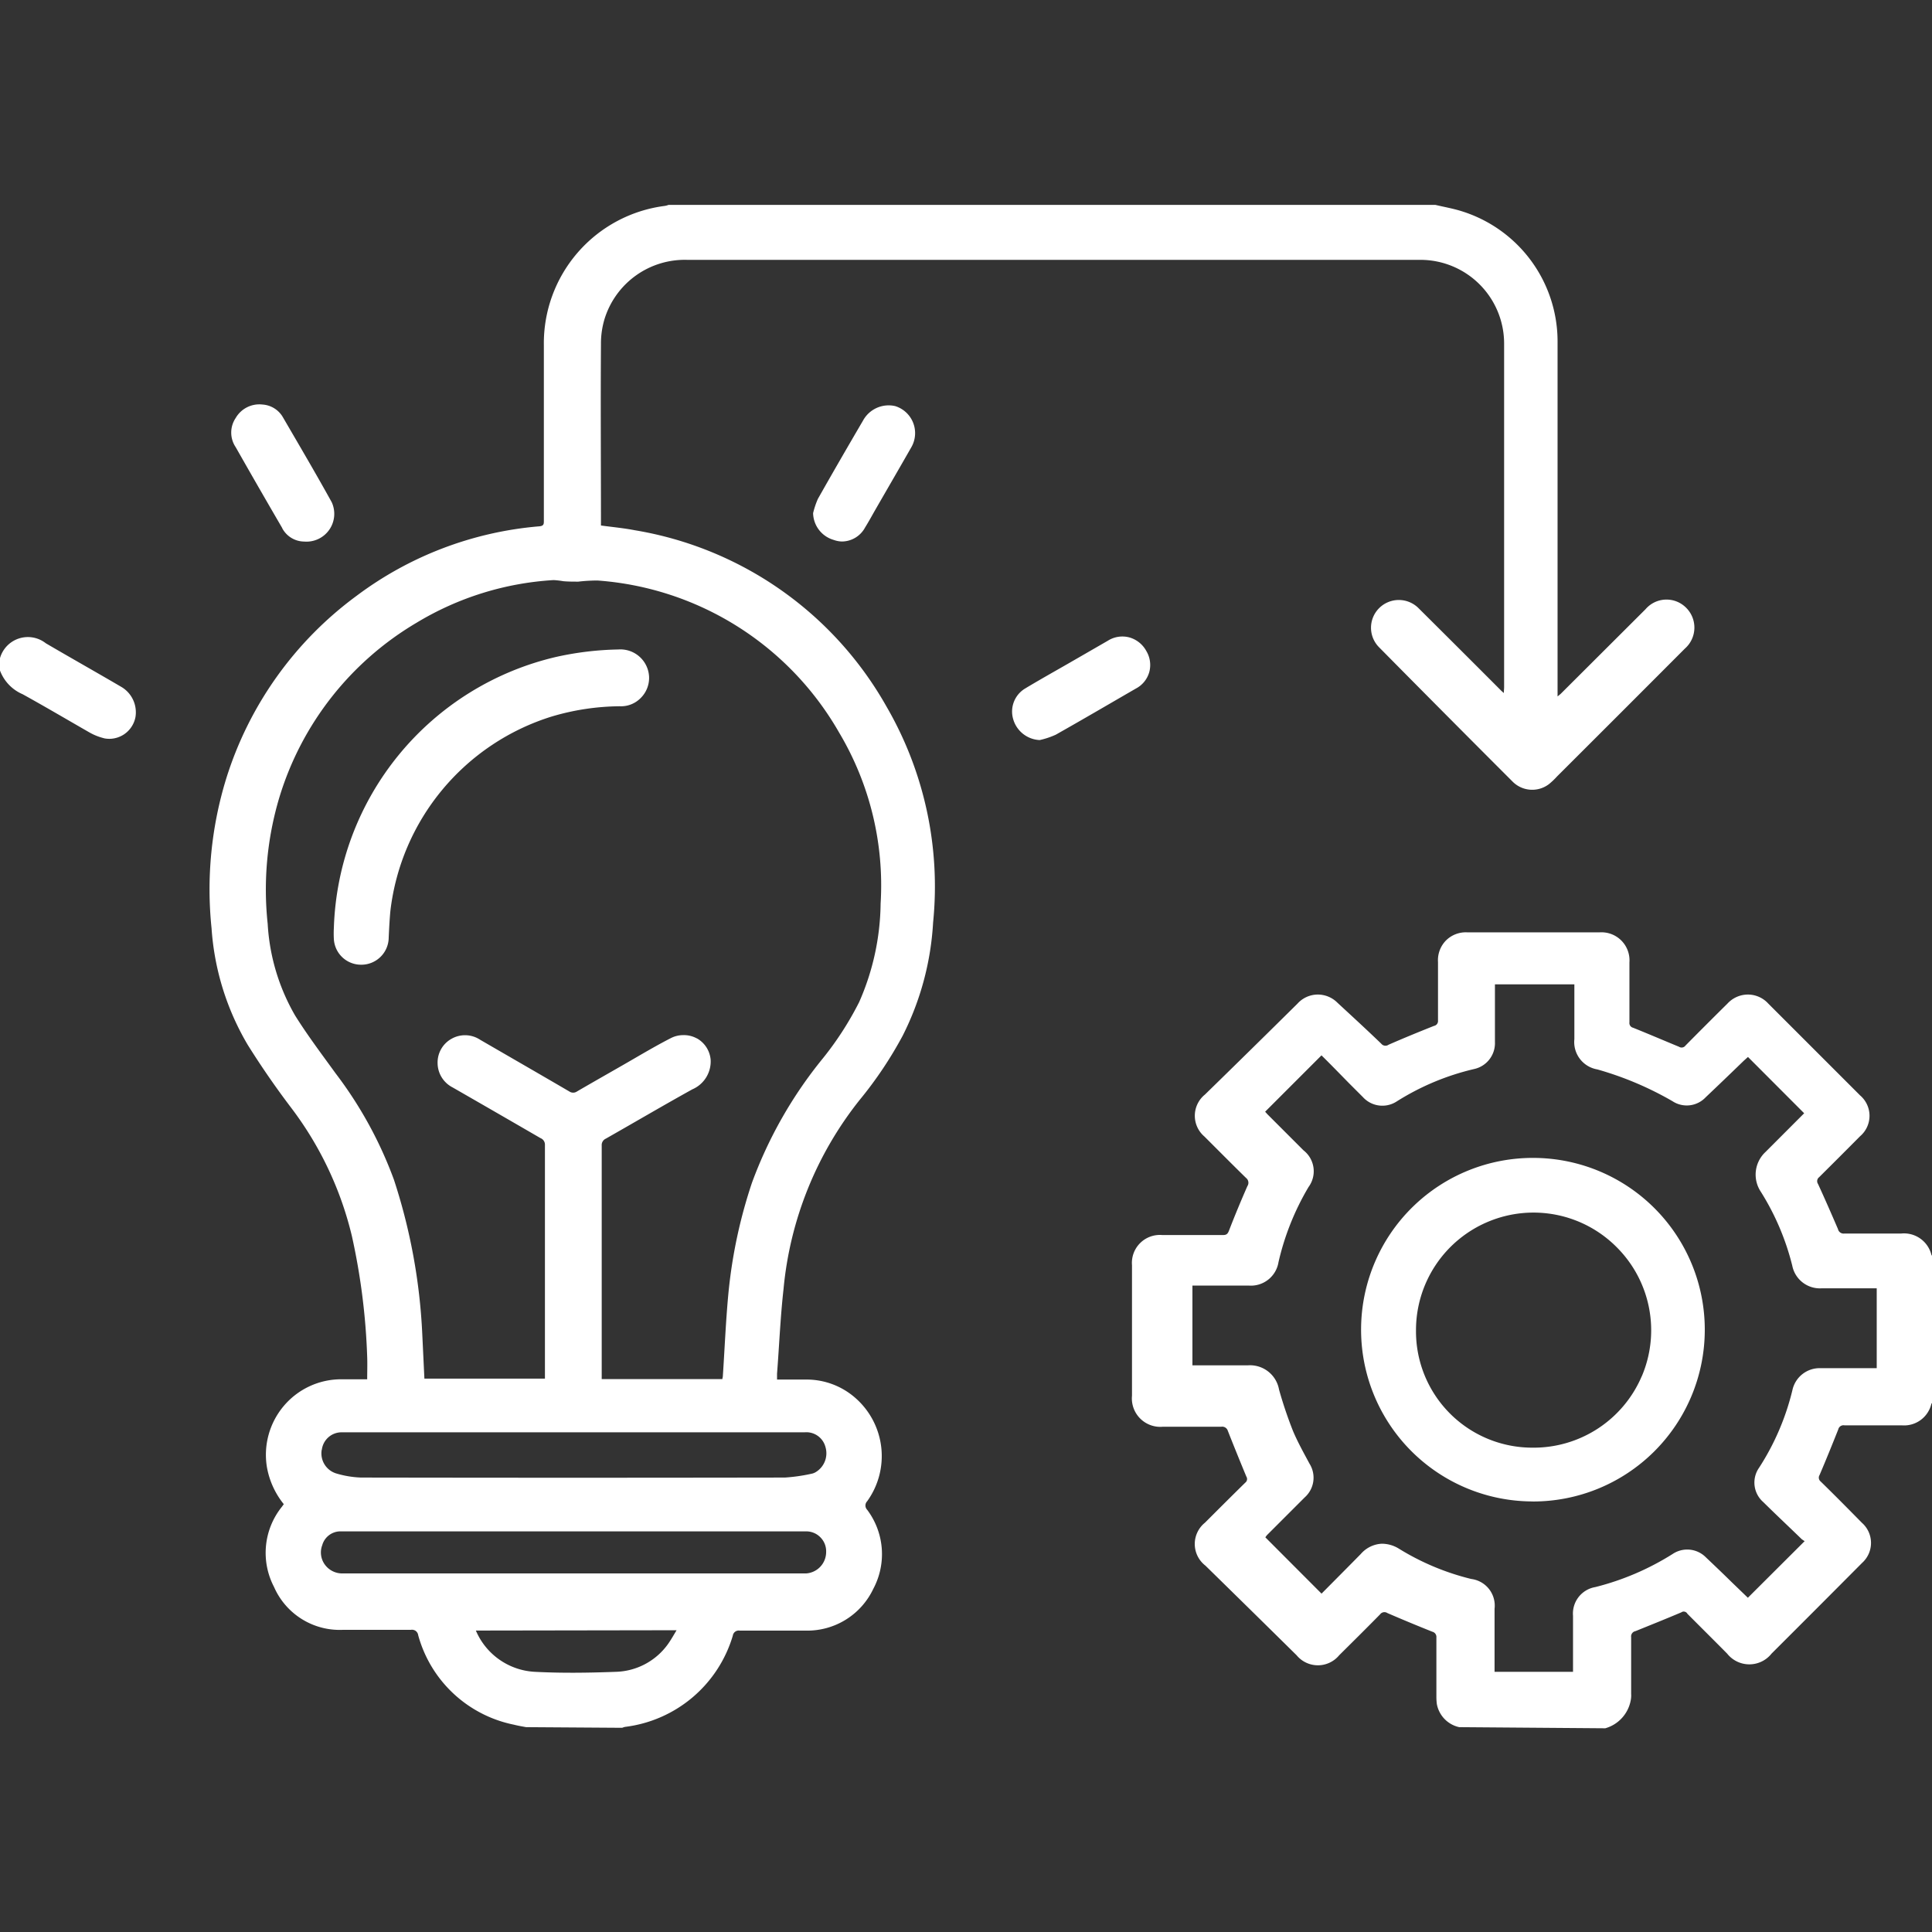 <svg xmlns="http://www.w3.org/2000/svg" width="36" height="36" viewBox="0 0 36 36">
    <rect x="0" y="0" width="36" height="36" fill="#333333" stroke="none"/>
    <defs>
        <clipPath id="qpgbgzryla">
            <path data-name="Rectangle 3213" transform="translate(911 454)" style="stroke:#707070;fill:#fff" d="M0 0h36v36H0z"/>
        </clipPath>
    </defs>
    <g data-name="Mask Group 79" transform="translate(-911 -454)" style="clip-path:url(#qpgbgzryla)">
        <path data-name="Union 4" d="M-2338.807-10639.437a.541.541 0 0 1-.417-.434 1.086 1.086 0 0 1-.008-.132v-1.105a.1.1 0 0 0-.075-.107c-.281-.112-.56-.228-.838-.348a.1.1 0 0 0-.136.024c-.252.257-.509.511-.763.763a.514.514 0 0 1-.792 0q-.847-.836-1.7-1.671a.509.509 0 0 1-.008-.8c.257-.257.5-.5.752-.747a.084.084 0 0 0 .019-.112q-.177-.426-.345-.852a.109.109 0 0 0-.121-.077h-1.087a.53.53 0 0 1-.578-.578v-2.432a.521.521 0 0 1 .562-.562h1.135c.062 0 .086-.02.11-.081.107-.278.222-.554.343-.83a.113.113 0 0 0-.024-.152c-.26-.254-.517-.514-.777-.773a.508.508 0 0 1 .011-.782c.578-.564 1.151-1.127 1.724-1.694a.511.511 0 0 1 .37-.169.517.517 0 0 1 .377.155c.273.252.543.5.814.761a.1.1 0 0 0 .136.019c.281-.123.562-.238.846-.351a.092.092 0 0 0 .075-.1v-1.09a.525.525 0 0 1 .147-.4.523.523 0 0 1 .4-.153h2.466a.522.522 0 0 1 .554.56v1.117a.09.09 0 0 0 .067.1c.287.115.573.238.857.355a.089.089 0 0 0 .121-.023c.26-.263.519-.522.782-.782a.519.519 0 0 1 .38-.168.514.514 0 0 1 .38.168l1.711 1.711a.5.5 0 0 1 0 .761q-.382.385-.763.763a.093.093 0 0 0-.021.126c.128.278.251.56.372.841a.107.107 0 0 0 .12.083h1.058a.526.526 0 0 1 .562.394.061.061 0 0 0 .016.023v2.736a.2.2 0 0 0-.016.021.522.522 0 0 1-.552.4h-1.068a.1.1 0 0 0-.115.077c-.113.284-.228.568-.348.849a.092.092 0 0 0 .021.121c.26.254.514.511.768.769a.5.5 0 0 1 .005.746q-.843.848-1.689 1.692a.528.528 0 0 1-.827 0c-.246-.249-.5-.5-.742-.744a.073.073 0 0 0-.048-.037.07.07 0 0 0-.062.011c-.284.12-.57.235-.857.351a.1.1 0 0 0-.08.112v1.058a.453.453 0 0 1-.008.12.667.667 0 0 1-.474.52zm-1.127-3.328a4.671 4.671 0 0 0 1.352.567.5.5 0 0 1 .434.555v1.175h1.462v-1.044a.5.5 0 0 1 .415-.535 4.977 4.977 0 0 0 1.44-.616.489.489 0 0 1 .621.062c.158.15.316.3.471.453l.311.3 1.058-1.055a.636.636 0 0 1-.056-.038c-.236-.229-.479-.457-.715-.69a.482.482 0 0 1-.078-.64 4.683 4.683 0 0 0 .621-1.446.519.519 0 0 1 .527-.409h1.044v-1.488h-1.031a.525.525 0 0 1-.543-.423 4.725 4.725 0 0 0-.584-1.374.576.576 0 0 1 .086-.744l.72-.721-1.047-1.049-.08.072a90.63 90.63 0 0 1-.709.68.484.484 0 0 1-.618.072 6.12 6.12 0 0 0-1.4-.592.517.517 0 0 1-.428-.564V-10653.278h-1.48v1.076a.493.493 0 0 1-.38.5 4.7 4.7 0 0 0-1.457.61.49.49 0 0 1-.624-.086l-.257-.257c-.174-.177-.345-.354-.514-.52l-1.05 1.05.043.048.672.672a.494.494 0 0 1 .094.683 4.873 4.873 0 0 0-.56 1.4.521.521 0 0 1-.552.437h-1.052v1.486h1.033a.549.549 0 0 1 .581.452 7.91 7.91 0 0 0 .26.771c.088.208.2.409.308.61a.491.491 0 0 1-.091.629l-.7.7a.41.41 0 0 0-.032.043l1.047 1.049c.236-.238.487-.49.731-.738a.552.552 0 0 1 .392-.192.606.606 0 0 1 .315.09zm-16.259 3.328c-.078-.014-.153-.027-.228-.046a2.328 2.328 0 0 1-1.783-1.665.122.122 0 0 0-.048-.083.12.12 0 0 0-.091-.019h-1.274a1.335 1.335 0 0 1-1.274-.8 1.37 1.37 0 0 1 .147-1.494l.035-.048a1.515 1.515 0 0 1-.316-.7 1.411 1.411 0 0 1 .313-1.127 1.4 1.4 0 0 1 1.057-.5h.5c0-.145.005-.281 0-.417a12.238 12.238 0 0 0-.284-2.247 6.42 6.42 0 0 0-1.127-2.388 15.922 15.922 0 0 1-.814-1.178 4.916 4.916 0 0 1-.675-2.174 7.014 7.014 0 0 1 .27-2.779 6.7 6.7 0 0 1 2.426-3.411 6.587 6.587 0 0 1 3.413-1.3c.086-.008.083-.048.083-.109v-3.261a2.581 2.581 0 0 1 2.252-2.6.306.306 0 0 0 .07-.019h14.291c.169.04.34.069.506.123a2.543 2.543 0 0 1 1.77 2.429v6.607c.032-.027.051-.04.067-.057l1.572-1.568a.515.515 0 0 1 .752-.032.521.521 0 0 1-.019.766q-1.189 1.192-2.38 2.38a1.365 1.365 0 0 1-.155.147.515.515 0 0 1-.677-.051q-1.245-1.245-2.485-2.5a.516.516 0 0 1 0-.73.519.519 0 0 1 .734 0q.771.766 1.534 1.531c.013.014.027.024.056.051 0-.048.005-.077.005-.109v-6.4a1.56 1.56 0 0 0-1.553-1.563h-13.67a1.565 1.565 0 0 0-1.542 1.111 1.585 1.585 0 0 0-.064.463c-.008 1.095 0 2.192 0 3.29v.086c.214.029.423.048.629.088a6.629 6.629 0 0 1 4.693 3.288 6.68 6.68 0 0 1 .867 4.021 5.332 5.332 0 0 1-.568 2.112 7.375 7.375 0 0 1-.8 1.194 6.639 6.639 0 0 0-1.419 3.525c-.059.522-.08 1.05-.121 1.577v.109h.544a1.376 1.376 0 0 1 .916.343 1.439 1.439 0 0 1 .219 1.925.114.114 0 0 0 0 .158 1.375 1.375 0 0 1 .115 1.473 1.36 1.36 0 0 1-1.261.779h-1.229a.111.111 0 0 0-.128.094 2.4 2.4 0 0 1-2.008 1.7.3.3 0 0 0-.053.017zm-.937-1.8a1.265 1.265 0 0 0 1.1.769c.5.026 1.007.019 1.507 0a1.237 1.237 0 0 0 .975-.52c.056-.08.1-.158.158-.255zm-2.859-1.6a.384.384 0 0 0 .048.375.4.4 0 0 0 .345.16h8.626a.4.4 0 0 0 .367-.4.367.367 0 0 0-.1-.265.369.369 0 0 0-.26-.118h-8.706a.353.353 0 0 0-.321.248zm-.013-1.77a.391.391 0 0 0 .265.441 1.833 1.833 0 0 0 .466.078q3.943.007 7.9 0a3.262 3.262 0 0 0 .5-.072.225.225 0 0 0 .07-.027.409.409 0 0 0 .185-.471.368.368 0 0 0-.388-.273h-8.632a.37.37 0 0 0-.364.325zm6.99-7.665a.506.506 0 0 1 .257.4.566.566 0 0 1-.343.551c-.541.3-1.073.613-1.612.919a.13.13 0 0 0-.075.126v4.353h2.249c0-.021.008-.037.008-.051.035-.527.056-1.055.107-1.579a9.262 9.262 0 0 1 .436-2.029 8.055 8.055 0 0 1 1.32-2.316 5.931 5.931 0 0 0 .677-1.049 4.668 4.668 0 0 0 .4-1.837 5.559 5.559 0 0 0-.774-3.187 5.653 5.653 0 0 0-4.5-2.832 3.123 3.123 0 0 0-.359.021c-.091 0-.185 0-.278-.008a1.637 1.637 0 0 0-.182-.021 5.572 5.572 0 0 0-2.554.795 5.7 5.7 0 0 0-2.557 3.256 5.986 5.986 0 0 0-.217 2.355 3.842 3.842 0 0 0 .511 1.708c.233.372.5.726.758 1.082a7.568 7.568 0 0 1 1.084 1.979 10.811 10.811 0 0 1 .527 2.867l.04.838h2.246v-4.354a.13.13 0 0 0-.083-.128q-.819-.475-1.638-.945a.513.513 0 0 1-.279-.45.505.505 0 0 1 .262-.457.51.51 0 0 1 .53.019c.554.321 1.108.64 1.663.964a.125.125 0 0 0 .142 0c.295-.172.592-.34.886-.509s.57-.335.867-.487a.505.505 0 0 1 .228-.054.5.5 0 0 1 .252.061zm15.558 8.629a3.2 3.2 0 0 1-3.181-3.234 3.2 3.2 0 0 1 3.232-3.167 3.2 3.2 0 0 1 3.172 3.226 3.2 3.2 0 0 1-3.2 3.176zm2.048-2.329a2.186 2.186 0 0 0-.458-2.4 2.185 2.185 0 0 0-2.394-.487 2.19 2.19 0 0 0-1.354 2.032 2.167 2.167 0 0 0 2.158 2.182 2.19 2.19 0 0 0 2.047-1.327zm-22.678.037zm-1.692-8.187a1.837 1.837 0 0 1 0-.207 5.36 5.36 0 0 1 4.15-5.052 5.771 5.771 0 0 1 1.151-.137.535.535 0 0 1 .573.517.527.527 0 0 1-.158.389.514.514 0 0 1-.391.152 4.558 4.558 0 0 0-1.271.193 4.32 4.32 0 0 0-3 3.614c-.016.166-.024.334-.032.5a.51.51 0 0 1-.5.509h-.015a.507.507 0 0 1-.507-.477zm12.661-4.089a.5.5 0 0 1 .217-.578c.262-.158.53-.308.8-.463l.744-.429a.506.506 0 0 1 .4-.062.52.52 0 0 1 .316.252.506.506 0 0 1 .056.394.5.5 0 0 1-.251.308c-.5.289-.993.578-1.491.859a1.5 1.5 0 0 1-.3.1.539.539 0 0 1-.491-.38zm-16.947.346a1.045 1.045 0 0 1-.268-.107c-.415-.238-.827-.481-1.245-.712a.776.776 0 0 1-.423-.444v-.225a.54.54 0 0 1 .854-.281c.463.271.932.535 1.395.806a.549.549 0 0 1 .276.57.5.5 0 0 1-.212.321.5.5 0 0 1-.273.084.47.47 0 0 1-.104-.011zm3.323-3.917q-.438-.751-.867-1.507a.485.485 0 0 1 0-.541.509.509 0 0 1 .5-.252.474.474 0 0 1 .383.241c.305.524.613 1.047.907 1.579a.518.518 0 0 1-.514.733.468.468 0 0 1-.41-.252zm10.278.223a.531.531 0 0 1-.385-.5 1.614 1.614 0 0 1 .088-.263c.276-.489.557-.974.841-1.459a.544.544 0 0 1 .6-.272.527.527 0 0 1 .3.769c-.228.4-.461.8-.691 1.2-.056.1-.112.2-.169.292a.494.494 0 0 1-.435.262.482.482 0 0 1-.149-.029z" transform="translate(3276.997 11125.62)" style="stroke:transparent;stroke-miterlimit:10;fill:#fff"/>
    </g>
</svg>
